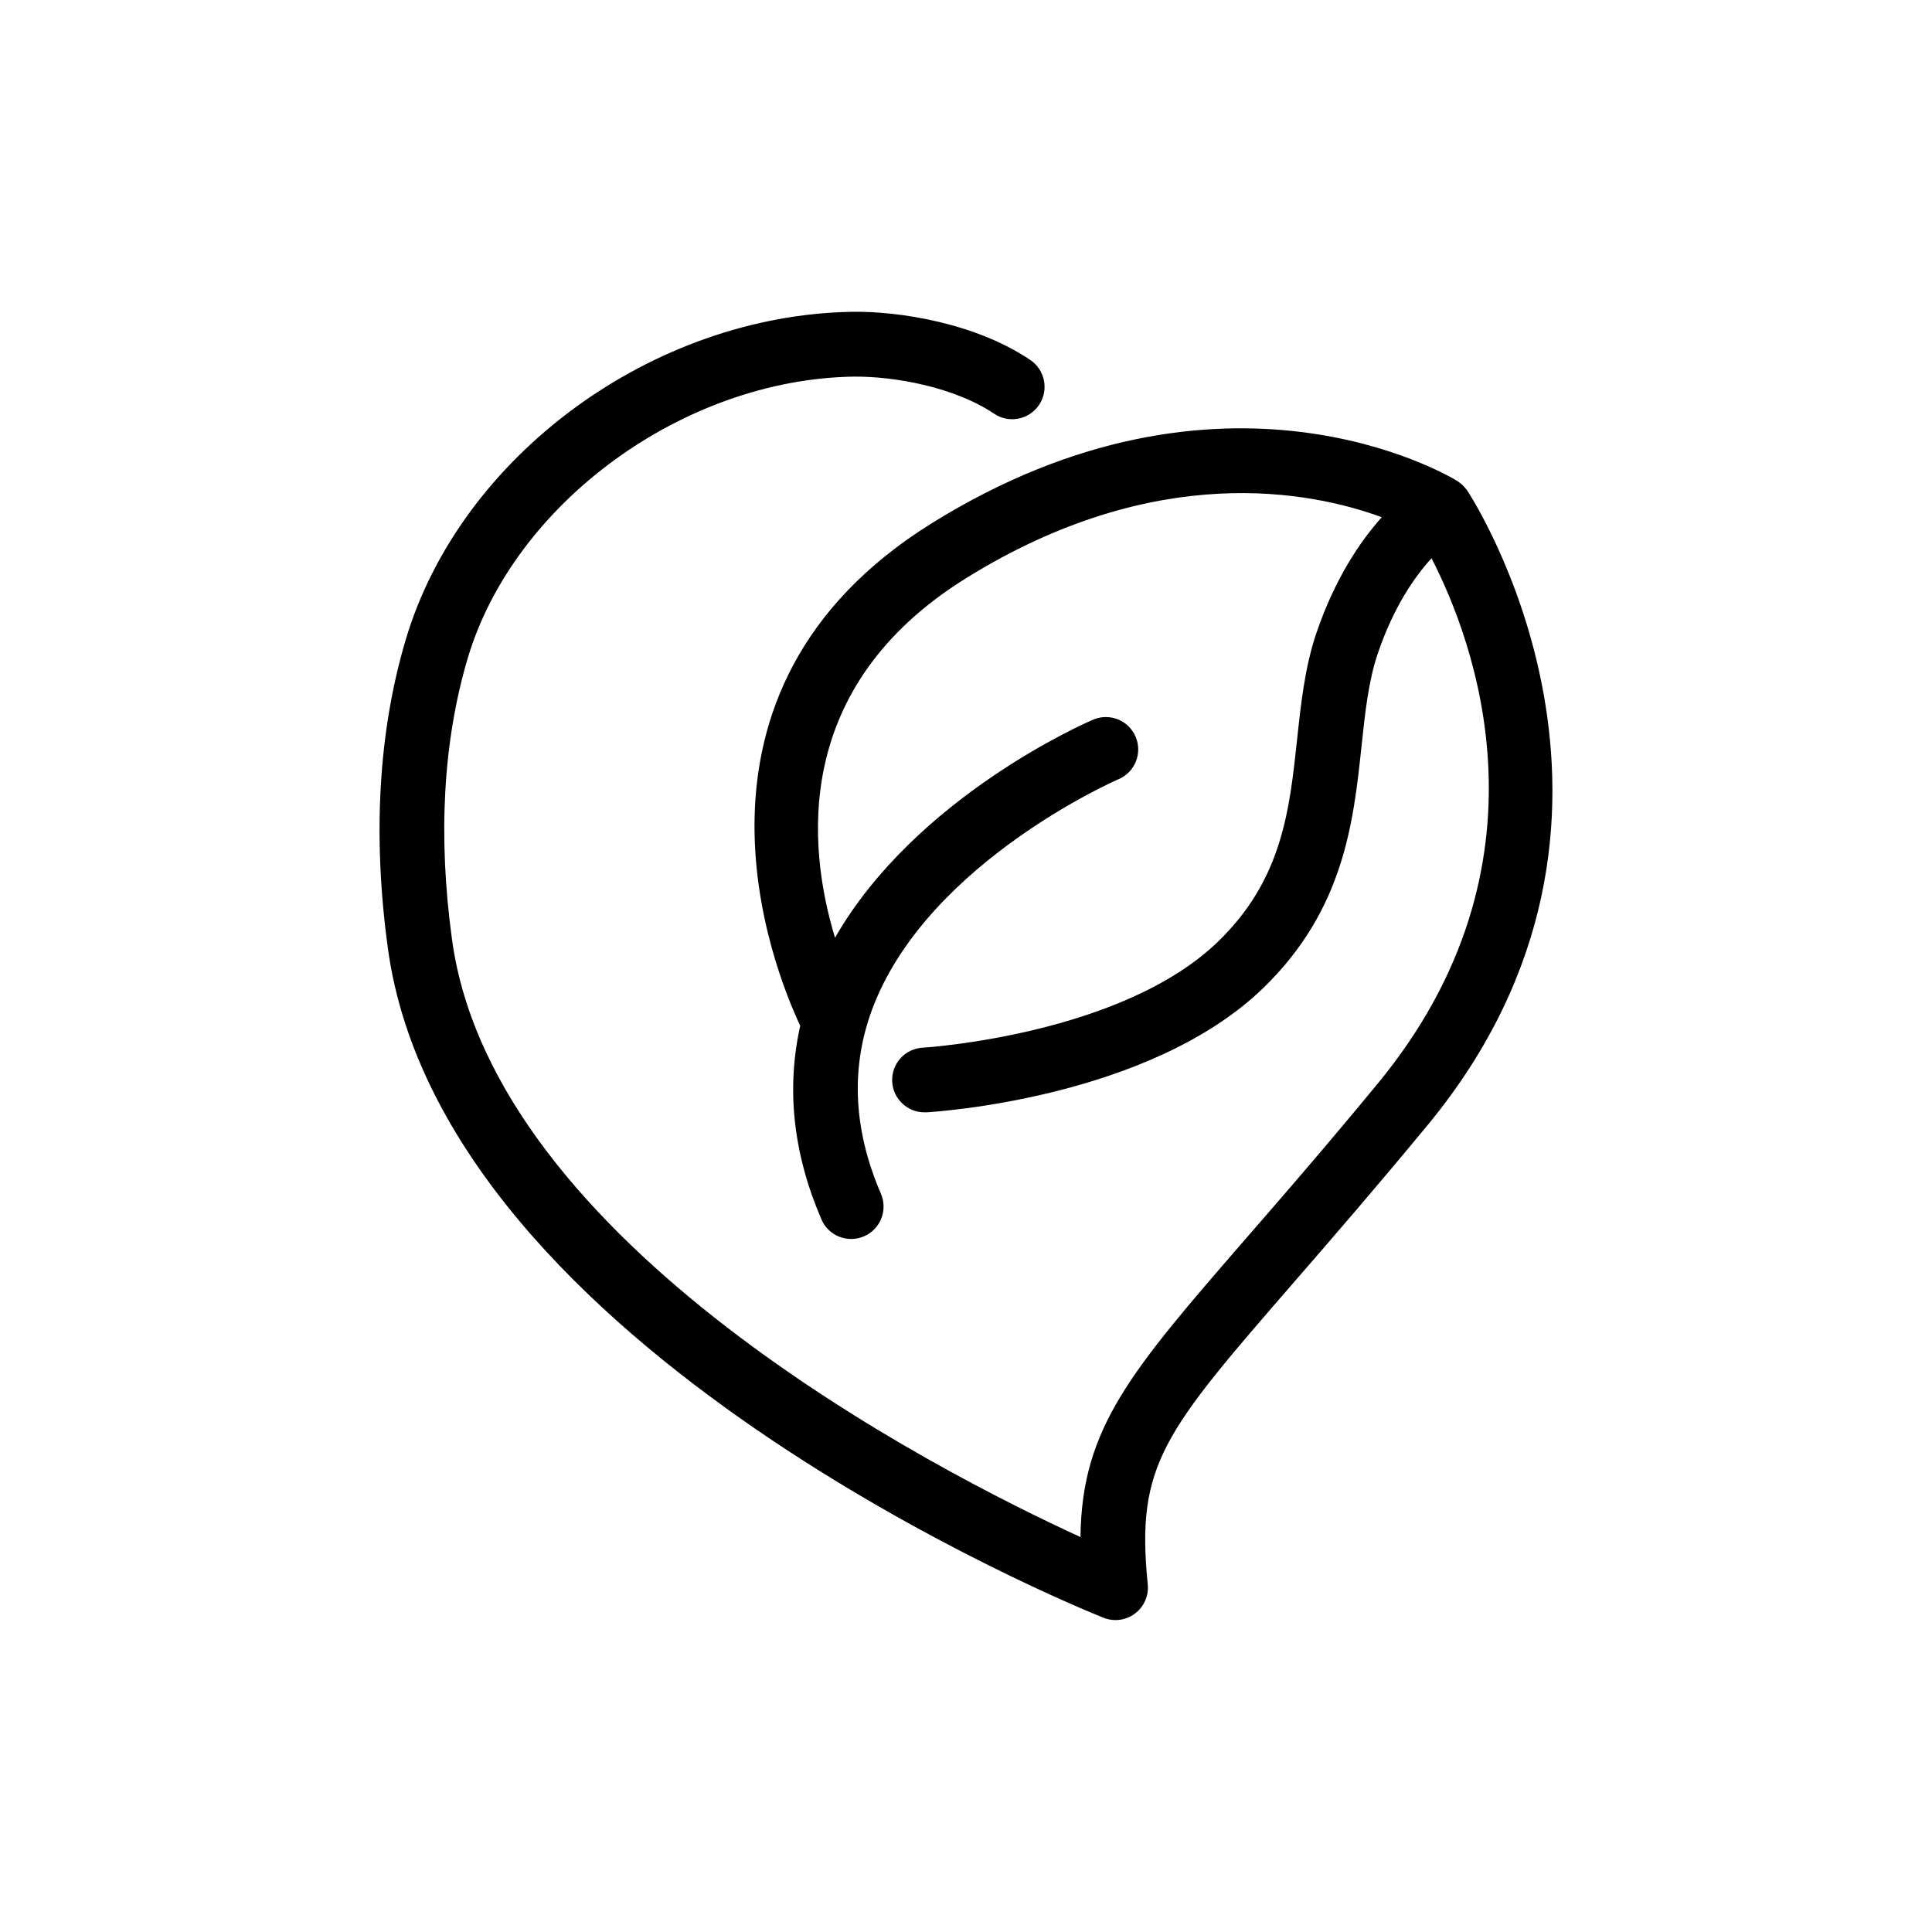 <?xml version="1.0" encoding="UTF-8"?>
<!-- Uploaded to: SVG Repo, www.svgrepo.com, Generator: SVG Repo Mixer Tools -->
<svg fill="#000000" width="800px" height="800px" version="1.1" viewBox="144 144 512 512" xmlns="http://www.w3.org/2000/svg">
 <path d="m436.45 572.73c1.031 0.402 2.117 0.605 3.176 0.605 1.84 0 3.652-0.578 5.164-1.738 2.394-1.789 3.68-4.734 3.375-7.707-3.176-31.789 4.082-40.152 39.02-80.406 9.496-10.934 21.312-24.562 35.164-41.336 67.336-81.594 11.059-167.34 10.453-168.2-0.203-0.301-0.43-0.527-0.656-0.781-0.125-0.125-0.227-0.277-0.352-0.402-0.48-0.504-1.008-0.906-1.586-1.285-0.023-0.023-0.051-0.051-0.074-0.051-2.492-1.512-61.918-36.828-139.2 11.234-71.691 44.562-41.891 118.27-34.863 133.18-3.727 16.625-1.914 33.832 5.617 51.312 1.387 3.25 4.559 5.188 7.883 5.188 1.133 0 2.293-0.227 3.402-0.707 4.359-1.863 6.348-6.926 4.484-11.285-7.531-17.434-8.137-34.336-1.789-50.254 15.113-37.938 64.262-59.398 64.766-59.602 4.359-1.863 6.375-6.902 4.508-11.262-1.863-4.359-6.902-6.375-11.262-4.508-2.09 0.883-47.004 20.504-68.391 57.785-7.254-23.879-11.613-66.477 34.711-95.27 50.305-31.262 91.367-23.074 110.18-16.172-5.691 6.375-12.418 16.246-17.332 30.73-3.047 8.969-4.082 18.668-5.09 28.035-2.039 19.121-3.981 37.18-20.859 53.605-25.566 24.887-77.863 28.188-78.395 28.215-4.734 0.277-8.34 4.332-8.062 9.043 0.25 4.559 4.055 8.086 8.566 8.086h0.504c2.394-0.152 59.172-3.68 89.375-33.051 21.312-20.758 23.781-43.781 25.945-64.086 0.934-8.844 1.84-17.18 4.258-24.359 4.281-12.621 9.949-20.605 14.281-25.34 11.133 21.613 33.832 80.938-14.309 139.28-13.703 16.625-25.441 30.152-34.891 41.012-30.555 35.215-43.504 50.152-43.832 79.098-38.77-17.758-155.45-77.613-166.54-158.27-3.777-27.508-2.367-52.621 4.156-74.641 12.258-41.109 57.145-73.906 102.26-74.613 10.906-0.102 26.801 2.797 37.23 9.824 3.906 2.644 9.27 1.613 11.914-2.316 2.644-3.93 1.613-9.27-2.316-11.914-14.434-9.75-34.613-12.949-47.105-12.773-53.051 0.832-103.96 38.215-118.42 86.906-7.231 24.383-8.816 51.918-4.711 81.867 14.613 106.21 182.48 174.47 189.64 177.32z"/>
</svg>